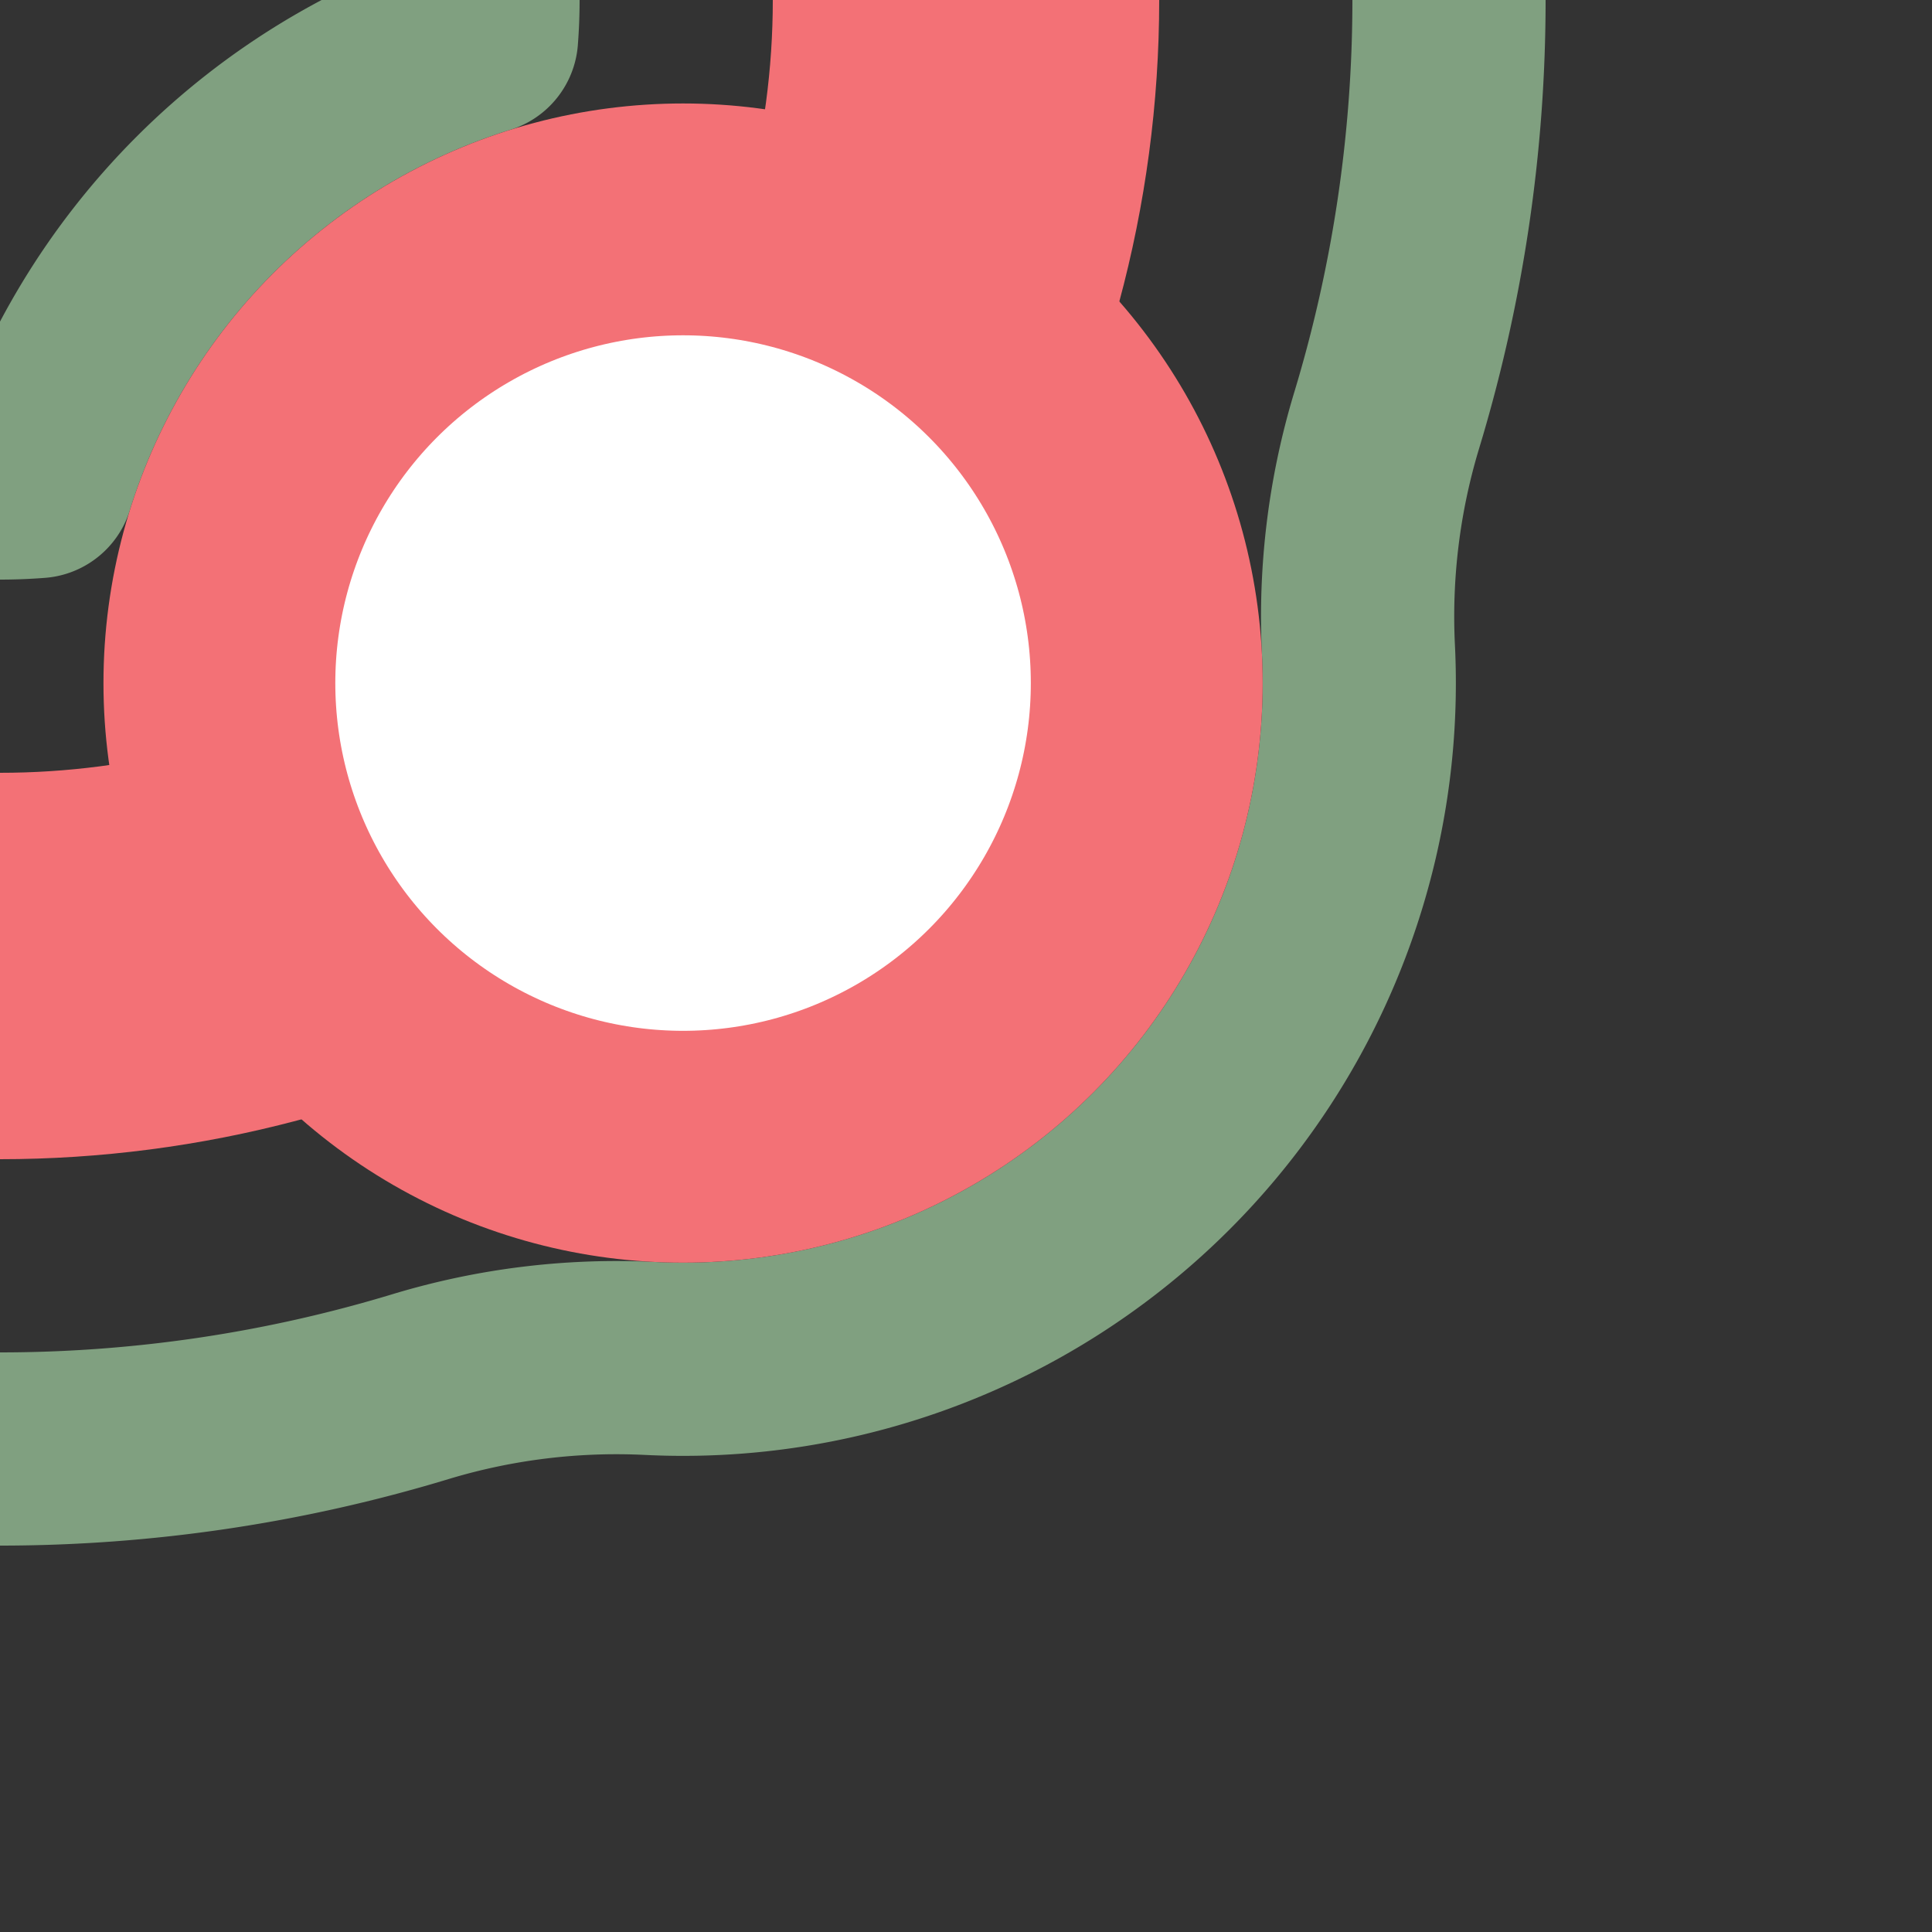 <?xml version="1.0" encoding="UTF-8"?>
<svg xmlns="http://www.w3.org/2000/svg" width="500" height="500">
 <rect width="100%" height="100%" fill="#333333" stroke="none"/>
 <title>exhDSTr red</title>
 <g fill="none">
  <path stroke="#80A080" d="m 0,375 a 375,375 0 0 0 108.791,-16.127 175,175 0 0 1 59.356,-7.309 175,175 0 0 0 183.417,-183.417 175,175 0 0 1 7.309,-59.356 A 375,375 0 0 0 375,0 M 0,125 A 125,125 0 0 0 9.73,124.621 175,175 0 0 1 124.621,9.73 125,125 0 0 0 125,0" stroke-width="50" stroke-linejoin="round"/>
  <g stroke="#F37176">
   <circle cx="0" cy="0" r="250" stroke-width="100"/>
   <circle fill="#FFF" cx="176.777" cy="176.777" r="120" stroke-width="60"/>
  </g>
 </g>
</svg>